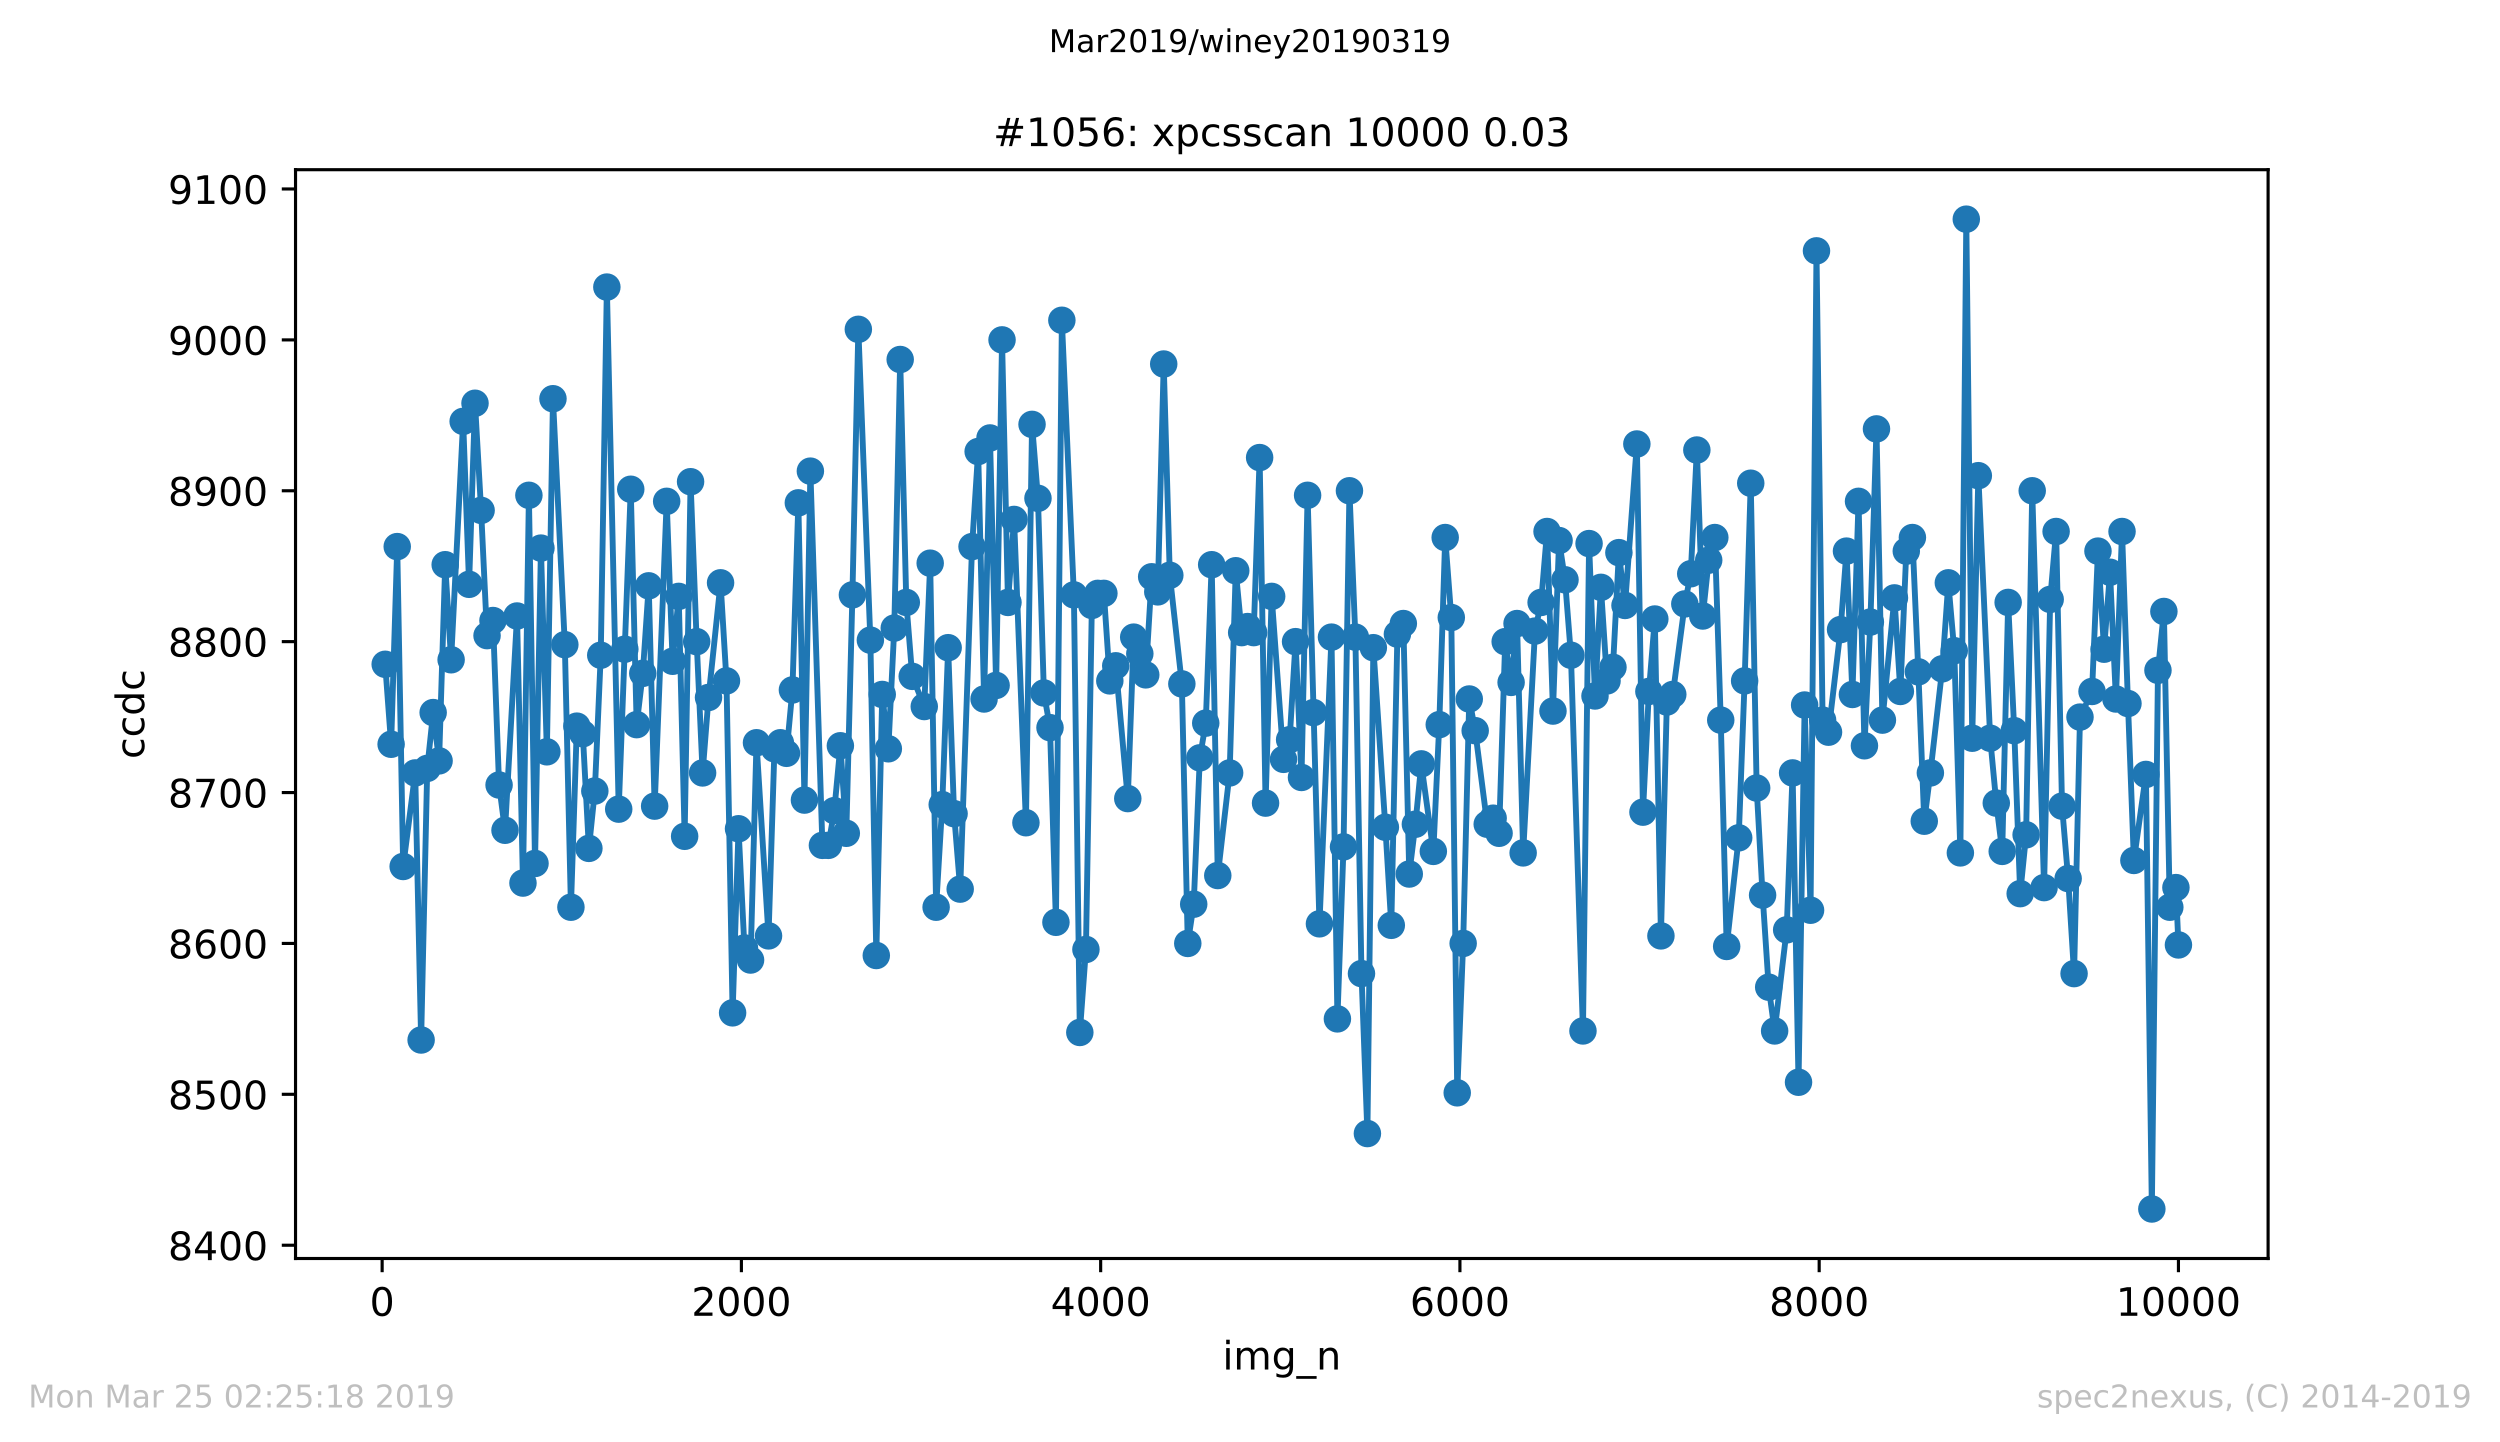 <?xml version="1.0" encoding="utf-8" standalone="no"?>
<!DOCTYPE svg PUBLIC "-//W3C//DTD SVG 1.1//EN"
  "http://www.w3.org/Graphics/SVG/1.1/DTD/svg11.dtd">
<!-- Created with matplotlib (https://matplotlib.org/) -->
<svg height="367.2pt" version="1.1" viewBox="0 0 636.48 367.2" width="636.48pt" xmlns="http://www.w3.org/2000/svg" xmlns:xlink="http://www.w3.org/1999/xlink">
 <defs>
  <style type="text/css">
*{stroke-linecap:butt;stroke-linejoin:round;white-space:pre;}
  </style>
 </defs>
 <g id="figure_1">
  <g id="patch_1">
   <path d="M 0 367.2 
L 636.48 367.2 
L 636.48 0 
L 0 0 
z
" style="fill:#ffffff;"/>
  </g>
  <g id="axes_1">
   <g id="patch_2">
    <path d="M 75.24 320.4 
L 577.44 320.4 
L 577.44 43.2 
L 75.24 43.2 
z
" style="fill:#ffffff;"/>
   </g>
   <g id="matplotlib.axis_1">
    <g id="xtick_1">
     <g id="line2d_1">
      <defs>
       <path d="M 0 0 
L 0 3.5 
" id="mbc60f9e1a3" style="stroke:#000000;stroke-width:0.8;"/>
      </defs>
      <g>
       <use style="stroke:#000000;stroke-width:0.8;" x="97.29" xlink:href="#mbc60f9e1a3" y="320.4"/>
      </g>
     </g>
     <g id="text_1">
      <!-- 0 -->
      <defs>
       <path d="M 31.781 66.406 
Q 24.172 66.406 20.328 58.906 
Q 16.5 51.422 16.5 36.375 
Q 16.5 21.391 20.328 13.891 
Q 24.172 6.391 31.781 6.391 
Q 39.453 6.391 43.281 13.891 
Q 47.125 21.391 47.125 36.375 
Q 47.125 51.422 43.281 58.906 
Q 39.453 66.406 31.781 66.406 
z
M 31.781 74.219 
Q 44.047 74.219 50.516 64.516 
Q 56.984 54.828 56.984 36.375 
Q 56.984 17.969 50.516 8.266 
Q 44.047 -1.422 31.781 -1.422 
Q 19.531 -1.422 13.062 8.266 
Q 6.594 17.969 6.594 36.375 
Q 6.594 54.828 13.062 64.516 
Q 19.531 74.219 31.781 74.219 
z
" id="DejaVuSans-48"/>
      </defs>
      <g transform="translate(94.109 334.998)scale(0.1 -0.1)">
       <use xlink:href="#DejaVuSans-48"/>
      </g>
     </g>
    </g>
    <g id="xtick_2">
     <g id="line2d_2">
      <g>
       <use style="stroke:#000000;stroke-width:0.8;" x="188.754" xlink:href="#mbc60f9e1a3" y="320.4"/>
      </g>
     </g>
     <g id="text_2">
      <!-- 2000 -->
      <defs>
       <path d="M 19.188 8.297 
L 53.609 8.297 
L 53.609 0 
L 7.328 0 
L 7.328 8.297 
Q 12.938 14.109 22.625 23.891 
Q 32.328 33.688 34.812 36.531 
Q 39.547 41.844 41.422 45.531 
Q 43.312 49.219 43.312 52.781 
Q 43.312 58.594 39.234 62.25 
Q 35.156 65.922 28.609 65.922 
Q 23.969 65.922 18.812 64.312 
Q 13.672 62.703 7.812 59.422 
L 7.812 69.391 
Q 13.766 71.781 18.938 73 
Q 24.125 74.219 28.422 74.219 
Q 39.75 74.219 46.484 68.547 
Q 53.219 62.891 53.219 53.422 
Q 53.219 48.922 51.531 44.891 
Q 49.859 40.875 45.406 35.406 
Q 44.188 33.984 37.641 27.219 
Q 31.109 20.453 19.188 8.297 
z
" id="DejaVuSans-50"/>
      </defs>
      <g transform="translate(176.029 334.998)scale(0.1 -0.1)">
       <use xlink:href="#DejaVuSans-50"/>
       <use x="63.623" xlink:href="#DejaVuSans-48"/>
       <use x="127.246" xlink:href="#DejaVuSans-48"/>
       <use x="190.869" xlink:href="#DejaVuSans-48"/>
      </g>
     </g>
    </g>
    <g id="xtick_3">
     <g id="line2d_3">
      <g>
       <use style="stroke:#000000;stroke-width:0.8;" x="280.219" xlink:href="#mbc60f9e1a3" y="320.4"/>
      </g>
     </g>
     <g id="text_3">
      <!-- 4000 -->
      <defs>
       <path d="M 37.797 64.312 
L 12.891 25.391 
L 37.797 25.391 
z
M 35.203 72.906 
L 47.609 72.906 
L 47.609 25.391 
L 58.016 25.391 
L 58.016 17.188 
L 47.609 17.188 
L 47.609 0 
L 37.797 0 
L 37.797 17.188 
L 4.891 17.188 
L 4.891 26.703 
z
" id="DejaVuSans-52"/>
      </defs>
      <g transform="translate(267.494 334.998)scale(0.1 -0.1)">
       <use xlink:href="#DejaVuSans-52"/>
       <use x="63.623" xlink:href="#DejaVuSans-48"/>
       <use x="127.246" xlink:href="#DejaVuSans-48"/>
       <use x="190.869" xlink:href="#DejaVuSans-48"/>
      </g>
     </g>
    </g>
    <g id="xtick_4">
     <g id="line2d_4">
      <g>
       <use style="stroke:#000000;stroke-width:0.8;" x="371.684" xlink:href="#mbc60f9e1a3" y="320.4"/>
      </g>
     </g>
     <g id="text_4">
      <!-- 6000 -->
      <defs>
       <path d="M 33.016 40.375 
Q 26.375 40.375 22.484 35.828 
Q 18.609 31.297 18.609 23.391 
Q 18.609 15.531 22.484 10.953 
Q 26.375 6.391 33.016 6.391 
Q 39.656 6.391 43.531 10.953 
Q 47.406 15.531 47.406 23.391 
Q 47.406 31.297 43.531 35.828 
Q 39.656 40.375 33.016 40.375 
z
M 52.594 71.297 
L 52.594 62.312 
Q 48.875 64.062 45.094 64.984 
Q 41.312 65.922 37.594 65.922 
Q 27.828 65.922 22.672 59.328 
Q 17.531 52.734 16.797 39.406 
Q 19.672 43.656 24.016 45.922 
Q 28.375 48.188 33.594 48.188 
Q 44.578 48.188 50.953 41.516 
Q 57.328 34.859 57.328 23.391 
Q 57.328 12.156 50.688 5.359 
Q 44.047 -1.422 33.016 -1.422 
Q 20.359 -1.422 13.672 8.266 
Q 6.984 17.969 6.984 36.375 
Q 6.984 53.656 15.188 63.938 
Q 23.391 74.219 37.203 74.219 
Q 40.922 74.219 44.703 73.484 
Q 48.484 72.75 52.594 71.297 
z
" id="DejaVuSans-54"/>
      </defs>
      <g transform="translate(358.959 334.998)scale(0.1 -0.1)">
       <use xlink:href="#DejaVuSans-54"/>
       <use x="63.623" xlink:href="#DejaVuSans-48"/>
       <use x="127.246" xlink:href="#DejaVuSans-48"/>
       <use x="190.869" xlink:href="#DejaVuSans-48"/>
      </g>
     </g>
    </g>
    <g id="xtick_5">
     <g id="line2d_5">
      <g>
       <use style="stroke:#000000;stroke-width:0.8;" x="463.148" xlink:href="#mbc60f9e1a3" y="320.4"/>
      </g>
     </g>
     <g id="text_5">
      <!-- 8000 -->
      <defs>
       <path d="M 31.781 34.625 
Q 24.75 34.625 20.719 30.859 
Q 16.703 27.094 16.703 20.516 
Q 16.703 13.922 20.719 10.156 
Q 24.75 6.391 31.781 6.391 
Q 38.812 6.391 42.859 10.172 
Q 46.922 13.969 46.922 20.516 
Q 46.922 27.094 42.891 30.859 
Q 38.875 34.625 31.781 34.625 
z
M 21.922 38.812 
Q 15.578 40.375 12.031 44.719 
Q 8.5 49.078 8.5 55.328 
Q 8.5 64.062 14.719 69.141 
Q 20.953 74.219 31.781 74.219 
Q 42.672 74.219 48.875 69.141 
Q 55.078 64.062 55.078 55.328 
Q 55.078 49.078 51.531 44.719 
Q 48 40.375 41.703 38.812 
Q 48.828 37.156 52.797 32.312 
Q 56.781 27.484 56.781 20.516 
Q 56.781 9.906 50.312 4.234 
Q 43.844 -1.422 31.781 -1.422 
Q 19.734 -1.422 13.25 4.234 
Q 6.781 9.906 6.781 20.516 
Q 6.781 27.484 10.781 32.312 
Q 14.797 37.156 21.922 38.812 
z
M 18.312 54.391 
Q 18.312 48.734 21.844 45.562 
Q 25.391 42.391 31.781 42.391 
Q 38.141 42.391 41.719 45.562 
Q 45.312 48.734 45.312 54.391 
Q 45.312 60.062 41.719 63.234 
Q 38.141 66.406 31.781 66.406 
Q 25.391 66.406 21.844 63.234 
Q 18.312 60.062 18.312 54.391 
z
" id="DejaVuSans-56"/>
      </defs>
      <g transform="translate(450.423 334.998)scale(0.1 -0.1)">
       <use xlink:href="#DejaVuSans-56"/>
       <use x="63.623" xlink:href="#DejaVuSans-48"/>
       <use x="127.246" xlink:href="#DejaVuSans-48"/>
       <use x="190.869" xlink:href="#DejaVuSans-48"/>
      </g>
     </g>
    </g>
    <g id="xtick_6">
     <g id="line2d_6">
      <g>
       <use style="stroke:#000000;stroke-width:0.8;" x="554.613" xlink:href="#mbc60f9e1a3" y="320.4"/>
      </g>
     </g>
     <g id="text_6">
      <!-- 10000 -->
      <defs>
       <path d="M 12.406 8.297 
L 28.516 8.297 
L 28.516 63.922 
L 10.984 60.406 
L 10.984 69.391 
L 28.422 72.906 
L 38.281 72.906 
L 38.281 8.297 
L 54.391 8.297 
L 54.391 0 
L 12.406 0 
z
" id="DejaVuSans-49"/>
      </defs>
      <g transform="translate(538.706 334.998)scale(0.1 -0.1)">
       <use xlink:href="#DejaVuSans-49"/>
       <use x="63.623" xlink:href="#DejaVuSans-48"/>
       <use x="127.246" xlink:href="#DejaVuSans-48"/>
       <use x="190.869" xlink:href="#DejaVuSans-48"/>
       <use x="254.492" xlink:href="#DejaVuSans-48"/>
      </g>
     </g>
    </g>
    <g id="text_7">
     <!-- img_n -->
     <defs>
      <path d="M 9.422 54.688 
L 18.406 54.688 
L 18.406 0 
L 9.422 0 
z
M 9.422 75.984 
L 18.406 75.984 
L 18.406 64.594 
L 9.422 64.594 
z
" id="DejaVuSans-105"/>
      <path d="M 52 44.188 
Q 55.375 50.25 60.062 53.125 
Q 64.75 56 71.094 56 
Q 79.641 56 84.281 50.016 
Q 88.922 44.047 88.922 33.016 
L 88.922 0 
L 79.891 0 
L 79.891 32.719 
Q 79.891 40.578 77.094 44.375 
Q 74.312 48.188 68.609 48.188 
Q 61.625 48.188 57.562 43.547 
Q 53.516 38.922 53.516 30.906 
L 53.516 0 
L 44.484 0 
L 44.484 32.719 
Q 44.484 40.625 41.703 44.406 
Q 38.922 48.188 33.109 48.188 
Q 26.219 48.188 22.156 43.531 
Q 18.109 38.875 18.109 30.906 
L 18.109 0 
L 9.078 0 
L 9.078 54.688 
L 18.109 54.688 
L 18.109 46.188 
Q 21.188 51.219 25.484 53.609 
Q 29.781 56 35.688 56 
Q 41.656 56 45.828 52.969 
Q 50 49.953 52 44.188 
z
" id="DejaVuSans-109"/>
      <path d="M 45.406 27.984 
Q 45.406 37.75 41.375 43.109 
Q 37.359 48.484 30.078 48.484 
Q 22.859 48.484 18.828 43.109 
Q 14.797 37.75 14.797 27.984 
Q 14.797 18.266 18.828 12.891 
Q 22.859 7.516 30.078 7.516 
Q 37.359 7.516 41.375 12.891 
Q 45.406 18.266 45.406 27.984 
z
M 54.391 6.781 
Q 54.391 -7.172 48.188 -13.984 
Q 42 -20.797 29.203 -20.797 
Q 24.469 -20.797 20.266 -20.094 
Q 16.062 -19.391 12.109 -17.922 
L 12.109 -9.188 
Q 16.062 -11.328 19.922 -12.344 
Q 23.781 -13.375 27.781 -13.375 
Q 36.625 -13.375 41.016 -8.766 
Q 45.406 -4.156 45.406 5.172 
L 45.406 9.625 
Q 42.625 4.781 38.281 2.391 
Q 33.938 0 27.875 0 
Q 17.828 0 11.672 7.656 
Q 5.516 15.328 5.516 27.984 
Q 5.516 40.672 11.672 48.328 
Q 17.828 56 27.875 56 
Q 33.938 56 38.281 53.609 
Q 42.625 51.219 45.406 46.391 
L 45.406 54.688 
L 54.391 54.688 
z
" id="DejaVuSans-103"/>
      <path d="M 50.984 -16.609 
L 50.984 -23.578 
L -0.984 -23.578 
L -0.984 -16.609 
z
" id="DejaVuSans-95"/>
      <path d="M 54.891 33.016 
L 54.891 0 
L 45.906 0 
L 45.906 32.719 
Q 45.906 40.484 42.875 44.328 
Q 39.844 48.188 33.797 48.188 
Q 26.516 48.188 22.312 43.547 
Q 18.109 38.922 18.109 30.906 
L 18.109 0 
L 9.078 0 
L 9.078 54.688 
L 18.109 54.688 
L 18.109 46.188 
Q 21.344 51.125 25.703 53.562 
Q 30.078 56 35.797 56 
Q 45.219 56 50.047 50.172 
Q 54.891 44.344 54.891 33.016 
z
" id="DejaVuSans-110"/>
     </defs>
     <g transform="translate(311.238 348.677)scale(0.1 -0.1)">
      <use xlink:href="#DejaVuSans-105"/>
      <use x="27.783" xlink:href="#DejaVuSans-109"/>
      <use x="125.195" xlink:href="#DejaVuSans-103"/>
      <use x="188.672" xlink:href="#DejaVuSans-95"/>
      <use x="238.672" xlink:href="#DejaVuSans-110"/>
     </g>
    </g>
   </g>
   <g id="matplotlib.axis_2">
    <g id="ytick_1">
     <g id="line2d_7">
      <defs>
       <path d="M 0 0 
L -3.5 0 
" id="m140d6d6944" style="stroke:#000000;stroke-width:0.8;"/>
      </defs>
      <g>
       <use style="stroke:#000000;stroke-width:0.8;" x="75.24" xlink:href="#m140d6d6944" y="317.02"/>
      </g>
     </g>
     <g id="text_8">
      <!-- 8400 -->
      <g transform="translate(42.79 320.819)scale(0.1 -0.1)">
       <use xlink:href="#DejaVuSans-56"/>
       <use x="63.623" xlink:href="#DejaVuSans-52"/>
       <use x="127.246" xlink:href="#DejaVuSans-48"/>
       <use x="190.869" xlink:href="#DejaVuSans-48"/>
      </g>
     </g>
    </g>
    <g id="ytick_2">
     <g id="line2d_8">
      <g>
       <use style="stroke:#000000;stroke-width:0.8;" x="75.24" xlink:href="#m140d6d6944" y="278.605"/>
      </g>
     </g>
     <g id="text_9">
      <!-- 8500 -->
      <defs>
       <path d="M 10.797 72.906 
L 49.516 72.906 
L 49.516 64.594 
L 19.828 64.594 
L 19.828 46.734 
Q 21.969 47.469 24.109 47.828 
Q 26.266 48.188 28.422 48.188 
Q 40.625 48.188 47.75 41.5 
Q 54.891 34.812 54.891 23.391 
Q 54.891 11.625 47.562 5.094 
Q 40.234 -1.422 26.906 -1.422 
Q 22.312 -1.422 17.547 -0.641 
Q 12.797 0.141 7.719 1.703 
L 7.719 11.625 
Q 12.109 9.234 16.797 8.062 
Q 21.484 6.891 26.703 6.891 
Q 35.156 6.891 40.078 11.328 
Q 45.016 15.766 45.016 23.391 
Q 45.016 31 40.078 35.438 
Q 35.156 39.891 26.703 39.891 
Q 22.75 39.891 18.812 39.016 
Q 14.891 38.141 10.797 36.281 
z
" id="DejaVuSans-53"/>
      </defs>
      <g transform="translate(42.79 282.404)scale(0.1 -0.1)">
       <use xlink:href="#DejaVuSans-56"/>
       <use x="63.623" xlink:href="#DejaVuSans-53"/>
       <use x="127.246" xlink:href="#DejaVuSans-48"/>
       <use x="190.869" xlink:href="#DejaVuSans-48"/>
      </g>
     </g>
    </g>
    <g id="ytick_3">
     <g id="line2d_9">
      <g>
       <use style="stroke:#000000;stroke-width:0.8;" x="75.24" xlink:href="#m140d6d6944" y="240.19"/>
      </g>
     </g>
     <g id="text_10">
      <!-- 8600 -->
      <g transform="translate(42.79 243.989)scale(0.1 -0.1)">
       <use xlink:href="#DejaVuSans-56"/>
       <use x="63.623" xlink:href="#DejaVuSans-54"/>
       <use x="127.246" xlink:href="#DejaVuSans-48"/>
       <use x="190.869" xlink:href="#DejaVuSans-48"/>
      </g>
     </g>
    </g>
    <g id="ytick_4">
     <g id="line2d_10">
      <g>
       <use style="stroke:#000000;stroke-width:0.8;" x="75.24" xlink:href="#m140d6d6944" y="201.776"/>
      </g>
     </g>
     <g id="text_11">
      <!-- 8700 -->
      <defs>
       <path d="M 8.203 72.906 
L 55.078 72.906 
L 55.078 68.703 
L 28.609 0 
L 18.312 0 
L 43.219 64.594 
L 8.203 64.594 
z
" id="DejaVuSans-55"/>
      </defs>
      <g transform="translate(42.79 205.575)scale(0.1 -0.1)">
       <use xlink:href="#DejaVuSans-56"/>
       <use x="63.623" xlink:href="#DejaVuSans-55"/>
       <use x="127.246" xlink:href="#DejaVuSans-48"/>
       <use x="190.869" xlink:href="#DejaVuSans-48"/>
      </g>
     </g>
    </g>
    <g id="ytick_5">
     <g id="line2d_11">
      <g>
       <use style="stroke:#000000;stroke-width:0.8;" x="75.24" xlink:href="#m140d6d6944" y="163.361"/>
      </g>
     </g>
     <g id="text_12">
      <!-- 8800 -->
      <g transform="translate(42.79 167.16)scale(0.1 -0.1)">
       <use xlink:href="#DejaVuSans-56"/>
       <use x="63.623" xlink:href="#DejaVuSans-56"/>
       <use x="127.246" xlink:href="#DejaVuSans-48"/>
       <use x="190.869" xlink:href="#DejaVuSans-48"/>
      </g>
     </g>
    </g>
    <g id="ytick_6">
     <g id="line2d_12">
      <g>
       <use style="stroke:#000000;stroke-width:0.8;" x="75.24" xlink:href="#m140d6d6944" y="124.946"/>
      </g>
     </g>
     <g id="text_13">
      <!-- 8900 -->
      <defs>
       <path d="M 10.984 1.516 
L 10.984 10.5 
Q 14.703 8.734 18.5 7.812 
Q 22.312 6.891 25.984 6.891 
Q 35.75 6.891 40.891 13.453 
Q 46.047 20.016 46.781 33.406 
Q 43.953 29.203 39.594 26.953 
Q 35.25 24.703 29.984 24.703 
Q 19.047 24.703 12.672 31.312 
Q 6.297 37.938 6.297 49.422 
Q 6.297 60.641 12.938 67.422 
Q 19.578 74.219 30.609 74.219 
Q 43.266 74.219 49.922 64.516 
Q 56.594 54.828 56.594 36.375 
Q 56.594 19.141 48.406 8.859 
Q 40.234 -1.422 26.422 -1.422 
Q 22.703 -1.422 18.891 -0.688 
Q 15.094 0.047 10.984 1.516 
z
M 30.609 32.422 
Q 37.25 32.422 41.125 36.953 
Q 45.016 41.5 45.016 49.422 
Q 45.016 57.281 41.125 61.844 
Q 37.25 66.406 30.609 66.406 
Q 23.969 66.406 20.094 61.844 
Q 16.219 57.281 16.219 49.422 
Q 16.219 41.5 20.094 36.953 
Q 23.969 32.422 30.609 32.422 
z
" id="DejaVuSans-57"/>
      </defs>
      <g transform="translate(42.79 128.746)scale(0.1 -0.1)">
       <use xlink:href="#DejaVuSans-56"/>
       <use x="63.623" xlink:href="#DejaVuSans-57"/>
       <use x="127.246" xlink:href="#DejaVuSans-48"/>
       <use x="190.869" xlink:href="#DejaVuSans-48"/>
      </g>
     </g>
    </g>
    <g id="ytick_7">
     <g id="line2d_13">
      <g>
       <use style="stroke:#000000;stroke-width:0.8;" x="75.24" xlink:href="#m140d6d6944" y="86.532"/>
      </g>
     </g>
     <g id="text_14">
      <!-- 9000 -->
      <g transform="translate(42.79 90.331)scale(0.1 -0.1)">
       <use xlink:href="#DejaVuSans-57"/>
       <use x="63.623" xlink:href="#DejaVuSans-48"/>
       <use x="127.246" xlink:href="#DejaVuSans-48"/>
       <use x="190.869" xlink:href="#DejaVuSans-48"/>
      </g>
     </g>
    </g>
    <g id="ytick_8">
     <g id="line2d_14">
      <g>
       <use style="stroke:#000000;stroke-width:0.8;" x="75.24" xlink:href="#m140d6d6944" y="48.117"/>
      </g>
     </g>
     <g id="text_15">
      <!-- 9100 -->
      <g transform="translate(42.79 51.916)scale(0.1 -0.1)">
       <use xlink:href="#DejaVuSans-57"/>
       <use x="63.623" xlink:href="#DejaVuSans-49"/>
       <use x="127.246" xlink:href="#DejaVuSans-48"/>
       <use x="190.869" xlink:href="#DejaVuSans-48"/>
      </g>
     </g>
    </g>
    <g id="text_16">
     <!-- ccdc -->
     <defs>
      <path d="M 48.781 52.594 
L 48.781 44.188 
Q 44.969 46.297 41.141 47.344 
Q 37.312 48.391 33.406 48.391 
Q 24.656 48.391 19.812 42.844 
Q 14.984 37.312 14.984 27.297 
Q 14.984 17.281 19.812 11.734 
Q 24.656 6.203 33.406 6.203 
Q 37.312 6.203 41.141 7.25 
Q 44.969 8.297 48.781 10.406 
L 48.781 2.094 
Q 45.016 0.344 40.984 -0.531 
Q 36.969 -1.422 32.422 -1.422 
Q 20.062 -1.422 12.781 6.344 
Q 5.516 14.109 5.516 27.297 
Q 5.516 40.672 12.859 48.328 
Q 20.219 56 33.016 56 
Q 37.156 56 41.109 55.141 
Q 45.062 54.297 48.781 52.594 
z
" id="DejaVuSans-99"/>
      <path d="M 45.406 46.391 
L 45.406 75.984 
L 54.391 75.984 
L 54.391 0 
L 45.406 0 
L 45.406 8.203 
Q 42.578 3.328 38.25 0.953 
Q 33.938 -1.422 27.875 -1.422 
Q 17.969 -1.422 11.734 6.484 
Q 5.516 14.406 5.516 27.297 
Q 5.516 40.188 11.734 48.094 
Q 17.969 56 27.875 56 
Q 33.938 56 38.25 53.625 
Q 42.578 51.266 45.406 46.391 
z
M 14.797 27.297 
Q 14.797 17.391 18.875 11.75 
Q 22.953 6.109 30.078 6.109 
Q 37.203 6.109 41.297 11.75 
Q 45.406 17.391 45.406 27.297 
Q 45.406 37.203 41.297 42.844 
Q 37.203 48.484 30.078 48.484 
Q 22.953 48.484 18.875 42.844 
Q 14.797 37.203 14.797 27.297 
z
" id="DejaVuSans-100"/>
     </defs>
     <g transform="translate(36.71 193.222)rotate(-90)scale(0.1 -0.1)">
      <use xlink:href="#DejaVuSans-99"/>
      <use x="54.98" xlink:href="#DejaVuSans-99"/>
      <use x="109.961" xlink:href="#DejaVuSans-100"/>
      <use x="173.438" xlink:href="#DejaVuSans-99"/>
     </g>
    </g>
   </g>
   <g id="line2d_15">
    <path clip-path="url(#p7d695c099c)" d="M 98.067 169.123 
L 99.576 189.483 
L 101.131 139.16 
L 102.641 220.599 
L 105.705 196.782 
L 107.214 264.776 
L 108.769 195.629 
L 110.278 181.416 
L 111.787 193.709 
L 113.342 143.77 
L 114.851 167.971 
L 117.915 107.276 
L 119.424 148.763 
L 120.933 102.666 
L 122.488 129.94 
L 123.997 161.824 
L 125.507 157.983 
L 127.062 199.855 
L 128.571 211.379 
L 131.635 156.83 
L 133.144 224.824 
L 134.653 126.099 
L 136.208 219.83 
L 137.717 139.544 
L 139.226 191.404 
L 140.781 101.513 
L 143.8 164.129 
L 145.354 230.971 
L 146.864 184.873 
L 148.373 186.794 
L 149.928 215.989 
L 151.437 201.391 
L 152.946 166.818 
L 154.501 73.087 
L 157.519 206.001 
L 160.583 124.562 
L 162.092 184.489 
L 163.647 171.428 
L 165.157 149.148 
L 166.666 205.233 
L 169.73 127.635 
L 171.239 168.355 
L 172.794 151.837 
L 174.303 212.916 
L 175.812 122.641 
L 177.367 163.361 
L 178.876 196.782 
L 180.385 177.574 
L 183.449 148.379 
L 184.959 173.349 
L 186.514 257.861 
L 188.023 210.995 
L 189.532 241.343 
L 191.087 244.416 
L 192.596 189.099 
L 195.66 238.27 
L 197.169 190.635 
L 198.678 189.099 
L 200.233 191.788 
L 201.742 175.654 
L 203.252 128.02 
L 204.806 203.696 
L 206.316 119.952 
L 209.38 215.221 
L 210.889 215.221 
L 212.398 206.385 
L 213.953 189.867 
L 215.462 212.148 
L 217.017 151.452 
L 218.526 83.843 
L 221.59 162.977 
L 223.099 243.263 
L 224.609 176.806 
L 226.163 190.635 
L 227.673 159.904 
L 229.182 91.526 
L 230.737 153.373 
L 232.246 172.196 
L 235.31 179.879 
L 236.819 143.385 
L 238.328 230.971 
L 239.883 204.849 
L 241.392 164.898 
L 242.901 207.154 
L 244.456 226.361 
L 247.475 139.16 
L 249.03 114.959 
L 250.539 177.959 
L 252.048 111.501 
L 253.603 174.501 
L 255.112 86.532 
L 256.621 153.373 
L 258.176 132.245 
L 261.194 209.459 
L 262.749 108.044 
L 264.258 126.867 
L 265.768 176.422 
L 267.322 185.257 
L 268.832 234.812 
L 270.341 81.538 
L 273.405 151.452 
L 274.914 262.855 
L 276.469 241.727 
L 277.978 154.141 
L 279.487 151.068 
L 281.042 151.068 
L 282.551 173.349 
L 284.06 169.507 
L 287.125 203.312 
L 288.634 162.209 
L 290.189 166.434 
L 291.698 171.812 
L 293.207 146.843 
L 294.762 150.684 
L 296.271 92.678 
L 297.826 146.459 
L 300.89 174.117 
L 302.399 240.19 
L 303.908 230.202 
L 305.463 192.94 
L 306.972 184.105 
L 308.482 143.77 
L 310.036 222.904 
L 313.055 196.782 
L 314.61 145.306 
L 316.119 161.056 
L 317.628 159.52 
L 319.183 161.056 
L 320.692 116.495 
L 322.201 204.465 
L 323.756 151.837 
L 326.774 193.324 
L 328.329 188.33 
L 329.839 163.361 
L 331.348 197.934 
L 332.903 126.099 
L 335.921 235.196 
L 338.985 162.209 
L 340.494 259.398 
L 342.049 215.605 
L 343.558 124.946 
L 345.067 162.209 
L 346.622 247.873 
L 348.131 288.593 
L 349.641 164.898 
L 352.705 210.611 
L 354.214 235.58 
L 355.769 161.44 
L 357.278 158.751 
L 358.787 222.52 
L 360.342 209.843 
L 361.851 194.477 
L 364.915 216.757 
L 366.424 184.489 
L 367.934 136.855 
L 369.488 157.215 
L 370.998 278.221 
L 372.507 240.19 
L 374.062 177.959 
L 375.571 186.026 
L 378.635 209.843 
L 380.144 208.306 
L 381.653 212.148 
L 383.208 163.361 
L 384.717 173.733 
L 386.226 158.751 
L 387.781 217.141 
L 390.8 160.672 
L 392.355 153.373 
L 393.864 135.318 
L 395.373 181.032 
L 396.928 137.623 
L 398.437 147.611 
L 399.946 166.818 
L 403.01 262.471 
L 404.565 138.391 
L 406.074 177.19 
L 407.583 149.532 
L 409.138 173.349 
L 410.647 169.891 
L 412.157 140.696 
L 413.712 154.141 
L 416.73 113.038 
L 418.285 206.77 
L 419.794 176.038 
L 421.303 157.599 
L 422.858 238.27 
L 424.367 178.727 
L 425.876 176.806 
L 428.94 153.757 
L 430.45 146.074 
L 432.004 114.574 
L 433.514 156.83 
L 435.023 142.617 
L 436.578 136.855 
L 438.087 183.337 
L 439.596 240.959 
L 442.66 213.3 
L 444.169 173.349 
L 445.724 123.026 
L 447.233 200.623 
L 448.742 227.898 
L 450.297 251.33 
L 451.807 262.471 
L 454.871 236.733 
L 456.38 196.782 
L 457.889 275.532 
L 459.444 179.495 
L 460.953 231.739 
L 462.462 63.867 
L 464.017 183.337 
L 465.526 186.41 
L 468.59 160.288 
L 470.099 140.312 
L 471.609 176.806 
L 473.164 127.635 
L 474.673 189.867 
L 476.182 158.367 
L 477.737 109.196 
L 479.246 183.337 
L 482.31 152.221 
L 483.819 176.038 
L 485.328 140.312 
L 486.883 136.855 
L 488.392 171.044 
L 489.902 209.074 
L 491.456 196.782 
L 494.475 170.276 
L 496.03 148.379 
L 497.539 165.666 
L 499.094 217.141 
L 500.603 55.8 
L 502.112 187.946 
L 503.667 121.105 
L 506.685 187.946 
L 508.24 204.465 
L 509.749 216.757 
L 511.259 153.373 
L 512.813 186.026 
L 514.323 227.513 
L 515.832 212.532 
L 517.387 124.946 
L 520.405 225.977 
L 521.96 152.605 
L 523.469 135.318 
L 524.978 205.233 
L 526.533 223.672 
L 528.042 247.873 
L 529.551 182.568 
L 532.615 176.038 
L 534.125 140.312 
L 535.68 165.282 
L 537.189 145.69 
L 538.698 177.959 
L 540.253 135.318 
L 541.762 179.111 
L 543.271 219.062 
L 546.335 197.166 
L 547.844 307.8 
L 549.399 170.66 
L 550.908 155.678 
L 552.418 230.971 
L 553.972 225.977 
L 554.613 240.574 
L 554.613 240.574 
" style="fill:none;stroke:#1f77b4;stroke-linecap:square;stroke-width:1.5;"/>
    <defs>
     <path d="M 0 3 
C 0.796 3 1.559 2.684 2.121 2.121 
C 2.684 1.559 3 0.796 3 0 
C 3 -0.796 2.684 -1.559 2.121 -2.121 
C 1.559 -2.684 0.796 -3 0 -3 
C -0.796 -3 -1.559 -2.684 -2.121 -2.121 
C -2.684 -1.559 -3 -0.796 -3 0 
C -3 0.796 -2.684 1.559 -2.121 2.121 
C -1.559 2.684 -0.796 3 0 3 
z
" id="m104b102d20" style="stroke:#1f77b4;"/>
    </defs>
    <g clip-path="url(#p7d695c099c)">
     <use style="fill:#1f77b4;stroke:#1f77b4;" x="98.067" xlink:href="#m104b102d20" y="169.123"/>
     <use style="fill:#1f77b4;stroke:#1f77b4;" x="99.576" xlink:href="#m104b102d20" y="189.483"/>
     <use style="fill:#1f77b4;stroke:#1f77b4;" x="101.131" xlink:href="#m104b102d20" y="139.16"/>
     <use style="fill:#1f77b4;stroke:#1f77b4;" x="102.641" xlink:href="#m104b102d20" y="220.599"/>
     <use style="fill:#1f77b4;stroke:#1f77b4;" x="105.705" xlink:href="#m104b102d20" y="196.782"/>
     <use style="fill:#1f77b4;stroke:#1f77b4;" x="107.214" xlink:href="#m104b102d20" y="264.776"/>
     <use style="fill:#1f77b4;stroke:#1f77b4;" x="108.769" xlink:href="#m104b102d20" y="195.629"/>
     <use style="fill:#1f77b4;stroke:#1f77b4;" x="110.278" xlink:href="#m104b102d20" y="181.416"/>
     <use style="fill:#1f77b4;stroke:#1f77b4;" x="111.787" xlink:href="#m104b102d20" y="193.709"/>
     <use style="fill:#1f77b4;stroke:#1f77b4;" x="113.342" xlink:href="#m104b102d20" y="143.77"/>
     <use style="fill:#1f77b4;stroke:#1f77b4;" x="114.851" xlink:href="#m104b102d20" y="167.971"/>
     <use style="fill:#1f77b4;stroke:#1f77b4;" x="117.915" xlink:href="#m104b102d20" y="107.276"/>
     <use style="fill:#1f77b4;stroke:#1f77b4;" x="119.424" xlink:href="#m104b102d20" y="148.763"/>
     <use style="fill:#1f77b4;stroke:#1f77b4;" x="120.933" xlink:href="#m104b102d20" y="102.666"/>
     <use style="fill:#1f77b4;stroke:#1f77b4;" x="122.488" xlink:href="#m104b102d20" y="129.94"/>
     <use style="fill:#1f77b4;stroke:#1f77b4;" x="123.997" xlink:href="#m104b102d20" y="161.824"/>
     <use style="fill:#1f77b4;stroke:#1f77b4;" x="125.507" xlink:href="#m104b102d20" y="157.983"/>
     <use style="fill:#1f77b4;stroke:#1f77b4;" x="127.062" xlink:href="#m104b102d20" y="199.855"/>
     <use style="fill:#1f77b4;stroke:#1f77b4;" x="128.571" xlink:href="#m104b102d20" y="211.379"/>
     <use style="fill:#1f77b4;stroke:#1f77b4;" x="131.635" xlink:href="#m104b102d20" y="156.83"/>
     <use style="fill:#1f77b4;stroke:#1f77b4;" x="133.144" xlink:href="#m104b102d20" y="224.824"/>
     <use style="fill:#1f77b4;stroke:#1f77b4;" x="134.653" xlink:href="#m104b102d20" y="126.099"/>
     <use style="fill:#1f77b4;stroke:#1f77b4;" x="136.208" xlink:href="#m104b102d20" y="219.83"/>
     <use style="fill:#1f77b4;stroke:#1f77b4;" x="137.717" xlink:href="#m104b102d20" y="139.544"/>
     <use style="fill:#1f77b4;stroke:#1f77b4;" x="139.226" xlink:href="#m104b102d20" y="191.404"/>
     <use style="fill:#1f77b4;stroke:#1f77b4;" x="140.781" xlink:href="#m104b102d20" y="101.513"/>
     <use style="fill:#1f77b4;stroke:#1f77b4;" x="143.8" xlink:href="#m104b102d20" y="164.129"/>
     <use style="fill:#1f77b4;stroke:#1f77b4;" x="145.354" xlink:href="#m104b102d20" y="230.971"/>
     <use style="fill:#1f77b4;stroke:#1f77b4;" x="146.864" xlink:href="#m104b102d20" y="184.873"/>
     <use style="fill:#1f77b4;stroke:#1f77b4;" x="148.373" xlink:href="#m104b102d20" y="186.794"/>
     <use style="fill:#1f77b4;stroke:#1f77b4;" x="149.928" xlink:href="#m104b102d20" y="215.989"/>
     <use style="fill:#1f77b4;stroke:#1f77b4;" x="151.437" xlink:href="#m104b102d20" y="201.391"/>
     <use style="fill:#1f77b4;stroke:#1f77b4;" x="152.946" xlink:href="#m104b102d20" y="166.818"/>
     <use style="fill:#1f77b4;stroke:#1f77b4;" x="154.501" xlink:href="#m104b102d20" y="73.087"/>
     <use style="fill:#1f77b4;stroke:#1f77b4;" x="157.519" xlink:href="#m104b102d20" y="206.001"/>
     <use style="fill:#1f77b4;stroke:#1f77b4;" x="159.074" xlink:href="#m104b102d20" y="165.282"/>
     <use style="fill:#1f77b4;stroke:#1f77b4;" x="160.583" xlink:href="#m104b102d20" y="124.562"/>
     <use style="fill:#1f77b4;stroke:#1f77b4;" x="162.092" xlink:href="#m104b102d20" y="184.489"/>
     <use style="fill:#1f77b4;stroke:#1f77b4;" x="163.647" xlink:href="#m104b102d20" y="171.428"/>
     <use style="fill:#1f77b4;stroke:#1f77b4;" x="165.157" xlink:href="#m104b102d20" y="149.148"/>
     <use style="fill:#1f77b4;stroke:#1f77b4;" x="166.666" xlink:href="#m104b102d20" y="205.233"/>
     <use style="fill:#1f77b4;stroke:#1f77b4;" x="169.73" xlink:href="#m104b102d20" y="127.635"/>
     <use style="fill:#1f77b4;stroke:#1f77b4;" x="171.239" xlink:href="#m104b102d20" y="168.355"/>
     <use style="fill:#1f77b4;stroke:#1f77b4;" x="172.794" xlink:href="#m104b102d20" y="151.837"/>
     <use style="fill:#1f77b4;stroke:#1f77b4;" x="174.303" xlink:href="#m104b102d20" y="212.916"/>
     <use style="fill:#1f77b4;stroke:#1f77b4;" x="175.812" xlink:href="#m104b102d20" y="122.641"/>
     <use style="fill:#1f77b4;stroke:#1f77b4;" x="177.367" xlink:href="#m104b102d20" y="163.361"/>
     <use style="fill:#1f77b4;stroke:#1f77b4;" x="178.876" xlink:href="#m104b102d20" y="196.782"/>
     <use style="fill:#1f77b4;stroke:#1f77b4;" x="180.385" xlink:href="#m104b102d20" y="177.574"/>
     <use style="fill:#1f77b4;stroke:#1f77b4;" x="183.449" xlink:href="#m104b102d20" y="148.379"/>
     <use style="fill:#1f77b4;stroke:#1f77b4;" x="184.959" xlink:href="#m104b102d20" y="173.349"/>
     <use style="fill:#1f77b4;stroke:#1f77b4;" x="186.514" xlink:href="#m104b102d20" y="257.861"/>
     <use style="fill:#1f77b4;stroke:#1f77b4;" x="188.023" xlink:href="#m104b102d20" y="210.995"/>
     <use style="fill:#1f77b4;stroke:#1f77b4;" x="189.532" xlink:href="#m104b102d20" y="241.343"/>
     <use style="fill:#1f77b4;stroke:#1f77b4;" x="191.087" xlink:href="#m104b102d20" y="244.416"/>
     <use style="fill:#1f77b4;stroke:#1f77b4;" x="192.596" xlink:href="#m104b102d20" y="189.099"/>
     <use style="fill:#1f77b4;stroke:#1f77b4;" x="195.66" xlink:href="#m104b102d20" y="238.27"/>
     <use style="fill:#1f77b4;stroke:#1f77b4;" x="197.169" xlink:href="#m104b102d20" y="190.635"/>
     <use style="fill:#1f77b4;stroke:#1f77b4;" x="198.678" xlink:href="#m104b102d20" y="189.099"/>
     <use style="fill:#1f77b4;stroke:#1f77b4;" x="200.233" xlink:href="#m104b102d20" y="191.788"/>
     <use style="fill:#1f77b4;stroke:#1f77b4;" x="201.742" xlink:href="#m104b102d20" y="175.654"/>
     <use style="fill:#1f77b4;stroke:#1f77b4;" x="203.252" xlink:href="#m104b102d20" y="128.02"/>
     <use style="fill:#1f77b4;stroke:#1f77b4;" x="204.806" xlink:href="#m104b102d20" y="203.696"/>
     <use style="fill:#1f77b4;stroke:#1f77b4;" x="206.316" xlink:href="#m104b102d20" y="119.952"/>
     <use style="fill:#1f77b4;stroke:#1f77b4;" x="209.38" xlink:href="#m104b102d20" y="215.221"/>
     <use style="fill:#1f77b4;stroke:#1f77b4;" x="210.889" xlink:href="#m104b102d20" y="215.221"/>
     <use style="fill:#1f77b4;stroke:#1f77b4;" x="212.398" xlink:href="#m104b102d20" y="206.385"/>
     <use style="fill:#1f77b4;stroke:#1f77b4;" x="213.953" xlink:href="#m104b102d20" y="189.867"/>
     <use style="fill:#1f77b4;stroke:#1f77b4;" x="215.462" xlink:href="#m104b102d20" y="212.148"/>
     <use style="fill:#1f77b4;stroke:#1f77b4;" x="217.017" xlink:href="#m104b102d20" y="151.452"/>
     <use style="fill:#1f77b4;stroke:#1f77b4;" x="218.526" xlink:href="#m104b102d20" y="83.843"/>
     <use style="fill:#1f77b4;stroke:#1f77b4;" x="221.59" xlink:href="#m104b102d20" y="162.977"/>
     <use style="fill:#1f77b4;stroke:#1f77b4;" x="223.099" xlink:href="#m104b102d20" y="243.263"/>
     <use style="fill:#1f77b4;stroke:#1f77b4;" x="224.609" xlink:href="#m104b102d20" y="176.806"/>
     <use style="fill:#1f77b4;stroke:#1f77b4;" x="226.163" xlink:href="#m104b102d20" y="190.635"/>
     <use style="fill:#1f77b4;stroke:#1f77b4;" x="227.673" xlink:href="#m104b102d20" y="159.904"/>
     <use style="fill:#1f77b4;stroke:#1f77b4;" x="229.182" xlink:href="#m104b102d20" y="91.526"/>
     <use style="fill:#1f77b4;stroke:#1f77b4;" x="230.737" xlink:href="#m104b102d20" y="153.373"/>
     <use style="fill:#1f77b4;stroke:#1f77b4;" x="232.246" xlink:href="#m104b102d20" y="172.196"/>
     <use style="fill:#1f77b4;stroke:#1f77b4;" x="235.31" xlink:href="#m104b102d20" y="179.879"/>
     <use style="fill:#1f77b4;stroke:#1f77b4;" x="236.819" xlink:href="#m104b102d20" y="143.385"/>
     <use style="fill:#1f77b4;stroke:#1f77b4;" x="238.328" xlink:href="#m104b102d20" y="230.971"/>
     <use style="fill:#1f77b4;stroke:#1f77b4;" x="239.883" xlink:href="#m104b102d20" y="204.849"/>
     <use style="fill:#1f77b4;stroke:#1f77b4;" x="241.392" xlink:href="#m104b102d20" y="164.898"/>
     <use style="fill:#1f77b4;stroke:#1f77b4;" x="242.901" xlink:href="#m104b102d20" y="207.154"/>
     <use style="fill:#1f77b4;stroke:#1f77b4;" x="244.456" xlink:href="#m104b102d20" y="226.361"/>
     <use style="fill:#1f77b4;stroke:#1f77b4;" x="247.475" xlink:href="#m104b102d20" y="139.16"/>
     <use style="fill:#1f77b4;stroke:#1f77b4;" x="249.03" xlink:href="#m104b102d20" y="114.959"/>
     <use style="fill:#1f77b4;stroke:#1f77b4;" x="250.539" xlink:href="#m104b102d20" y="177.959"/>
     <use style="fill:#1f77b4;stroke:#1f77b4;" x="252.048" xlink:href="#m104b102d20" y="111.501"/>
     <use style="fill:#1f77b4;stroke:#1f77b4;" x="253.603" xlink:href="#m104b102d20" y="174.501"/>
     <use style="fill:#1f77b4;stroke:#1f77b4;" x="255.112" xlink:href="#m104b102d20" y="86.532"/>
     <use style="fill:#1f77b4;stroke:#1f77b4;" x="256.621" xlink:href="#m104b102d20" y="153.373"/>
     <use style="fill:#1f77b4;stroke:#1f77b4;" x="258.176" xlink:href="#m104b102d20" y="132.245"/>
     <use style="fill:#1f77b4;stroke:#1f77b4;" x="261.194" xlink:href="#m104b102d20" y="209.459"/>
     <use style="fill:#1f77b4;stroke:#1f77b4;" x="262.749" xlink:href="#m104b102d20" y="108.044"/>
     <use style="fill:#1f77b4;stroke:#1f77b4;" x="264.258" xlink:href="#m104b102d20" y="126.867"/>
     <use style="fill:#1f77b4;stroke:#1f77b4;" x="265.768" xlink:href="#m104b102d20" y="176.422"/>
     <use style="fill:#1f77b4;stroke:#1f77b4;" x="267.322" xlink:href="#m104b102d20" y="185.257"/>
     <use style="fill:#1f77b4;stroke:#1f77b4;" x="268.832" xlink:href="#m104b102d20" y="234.812"/>
     <use style="fill:#1f77b4;stroke:#1f77b4;" x="270.341" xlink:href="#m104b102d20" y="81.538"/>
     <use style="fill:#1f77b4;stroke:#1f77b4;" x="273.405" xlink:href="#m104b102d20" y="151.452"/>
     <use style="fill:#1f77b4;stroke:#1f77b4;" x="274.914" xlink:href="#m104b102d20" y="262.855"/>
     <use style="fill:#1f77b4;stroke:#1f77b4;" x="276.469" xlink:href="#m104b102d20" y="241.727"/>
     <use style="fill:#1f77b4;stroke:#1f77b4;" x="277.978" xlink:href="#m104b102d20" y="154.141"/>
     <use style="fill:#1f77b4;stroke:#1f77b4;" x="279.487" xlink:href="#m104b102d20" y="151.068"/>
     <use style="fill:#1f77b4;stroke:#1f77b4;" x="281.042" xlink:href="#m104b102d20" y="151.068"/>
     <use style="fill:#1f77b4;stroke:#1f77b4;" x="282.551" xlink:href="#m104b102d20" y="173.349"/>
     <use style="fill:#1f77b4;stroke:#1f77b4;" x="284.06" xlink:href="#m104b102d20" y="169.507"/>
     <use style="fill:#1f77b4;stroke:#1f77b4;" x="287.125" xlink:href="#m104b102d20" y="203.312"/>
     <use style="fill:#1f77b4;stroke:#1f77b4;" x="288.634" xlink:href="#m104b102d20" y="162.209"/>
     <use style="fill:#1f77b4;stroke:#1f77b4;" x="290.189" xlink:href="#m104b102d20" y="166.434"/>
     <use style="fill:#1f77b4;stroke:#1f77b4;" x="291.698" xlink:href="#m104b102d20" y="171.812"/>
     <use style="fill:#1f77b4;stroke:#1f77b4;" x="293.207" xlink:href="#m104b102d20" y="146.843"/>
     <use style="fill:#1f77b4;stroke:#1f77b4;" x="294.762" xlink:href="#m104b102d20" y="150.684"/>
     <use style="fill:#1f77b4;stroke:#1f77b4;" x="296.271" xlink:href="#m104b102d20" y="92.678"/>
     <use style="fill:#1f77b4;stroke:#1f77b4;" x="297.826" xlink:href="#m104b102d20" y="146.459"/>
     <use style="fill:#1f77b4;stroke:#1f77b4;" x="300.89" xlink:href="#m104b102d20" y="174.117"/>
     <use style="fill:#1f77b4;stroke:#1f77b4;" x="302.399" xlink:href="#m104b102d20" y="240.19"/>
     <use style="fill:#1f77b4;stroke:#1f77b4;" x="303.908" xlink:href="#m104b102d20" y="230.202"/>
     <use style="fill:#1f77b4;stroke:#1f77b4;" x="305.463" xlink:href="#m104b102d20" y="192.94"/>
     <use style="fill:#1f77b4;stroke:#1f77b4;" x="306.972" xlink:href="#m104b102d20" y="184.105"/>
     <use style="fill:#1f77b4;stroke:#1f77b4;" x="308.482" xlink:href="#m104b102d20" y="143.77"/>
     <use style="fill:#1f77b4;stroke:#1f77b4;" x="310.036" xlink:href="#m104b102d20" y="222.904"/>
     <use style="fill:#1f77b4;stroke:#1f77b4;" x="313.055" xlink:href="#m104b102d20" y="196.782"/>
     <use style="fill:#1f77b4;stroke:#1f77b4;" x="314.61" xlink:href="#m104b102d20" y="145.306"/>
     <use style="fill:#1f77b4;stroke:#1f77b4;" x="316.119" xlink:href="#m104b102d20" y="161.056"/>
     <use style="fill:#1f77b4;stroke:#1f77b4;" x="317.628" xlink:href="#m104b102d20" y="159.52"/>
     <use style="fill:#1f77b4;stroke:#1f77b4;" x="319.183" xlink:href="#m104b102d20" y="161.056"/>
     <use style="fill:#1f77b4;stroke:#1f77b4;" x="320.692" xlink:href="#m104b102d20" y="116.495"/>
     <use style="fill:#1f77b4;stroke:#1f77b4;" x="322.201" xlink:href="#m104b102d20" y="204.465"/>
     <use style="fill:#1f77b4;stroke:#1f77b4;" x="323.756" xlink:href="#m104b102d20" y="151.837"/>
     <use style="fill:#1f77b4;stroke:#1f77b4;" x="326.774" xlink:href="#m104b102d20" y="193.324"/>
     <use style="fill:#1f77b4;stroke:#1f77b4;" x="328.329" xlink:href="#m104b102d20" y="188.33"/>
     <use style="fill:#1f77b4;stroke:#1f77b4;" x="329.839" xlink:href="#m104b102d20" y="163.361"/>
     <use style="fill:#1f77b4;stroke:#1f77b4;" x="331.348" xlink:href="#m104b102d20" y="197.934"/>
     <use style="fill:#1f77b4;stroke:#1f77b4;" x="332.903" xlink:href="#m104b102d20" y="126.099"/>
     <use style="fill:#1f77b4;stroke:#1f77b4;" x="334.412" xlink:href="#m104b102d20" y="181.416"/>
     <use style="fill:#1f77b4;stroke:#1f77b4;" x="335.921" xlink:href="#m104b102d20" y="235.196"/>
     <use style="fill:#1f77b4;stroke:#1f77b4;" x="338.985" xlink:href="#m104b102d20" y="162.209"/>
     <use style="fill:#1f77b4;stroke:#1f77b4;" x="340.494" xlink:href="#m104b102d20" y="259.398"/>
     <use style="fill:#1f77b4;stroke:#1f77b4;" x="342.049" xlink:href="#m104b102d20" y="215.605"/>
     <use style="fill:#1f77b4;stroke:#1f77b4;" x="343.558" xlink:href="#m104b102d20" y="124.946"/>
     <use style="fill:#1f77b4;stroke:#1f77b4;" x="345.067" xlink:href="#m104b102d20" y="162.209"/>
     <use style="fill:#1f77b4;stroke:#1f77b4;" x="346.622" xlink:href="#m104b102d20" y="247.873"/>
     <use style="fill:#1f77b4;stroke:#1f77b4;" x="348.131" xlink:href="#m104b102d20" y="288.593"/>
     <use style="fill:#1f77b4;stroke:#1f77b4;" x="349.641" xlink:href="#m104b102d20" y="164.898"/>
     <use style="fill:#1f77b4;stroke:#1f77b4;" x="352.705" xlink:href="#m104b102d20" y="210.611"/>
     <use style="fill:#1f77b4;stroke:#1f77b4;" x="354.214" xlink:href="#m104b102d20" y="235.58"/>
     <use style="fill:#1f77b4;stroke:#1f77b4;" x="355.769" xlink:href="#m104b102d20" y="161.44"/>
     <use style="fill:#1f77b4;stroke:#1f77b4;" x="357.278" xlink:href="#m104b102d20" y="158.751"/>
     <use style="fill:#1f77b4;stroke:#1f77b4;" x="358.787" xlink:href="#m104b102d20" y="222.52"/>
     <use style="fill:#1f77b4;stroke:#1f77b4;" x="360.342" xlink:href="#m104b102d20" y="209.843"/>
     <use style="fill:#1f77b4;stroke:#1f77b4;" x="361.851" xlink:href="#m104b102d20" y="194.477"/>
     <use style="fill:#1f77b4;stroke:#1f77b4;" x="364.915" xlink:href="#m104b102d20" y="216.757"/>
     <use style="fill:#1f77b4;stroke:#1f77b4;" x="366.424" xlink:href="#m104b102d20" y="184.489"/>
     <use style="fill:#1f77b4;stroke:#1f77b4;" x="367.934" xlink:href="#m104b102d20" y="136.855"/>
     <use style="fill:#1f77b4;stroke:#1f77b4;" x="369.488" xlink:href="#m104b102d20" y="157.215"/>
     <use style="fill:#1f77b4;stroke:#1f77b4;" x="370.998" xlink:href="#m104b102d20" y="278.221"/>
     <use style="fill:#1f77b4;stroke:#1f77b4;" x="372.507" xlink:href="#m104b102d20" y="240.19"/>
     <use style="fill:#1f77b4;stroke:#1f77b4;" x="374.062" xlink:href="#m104b102d20" y="177.959"/>
     <use style="fill:#1f77b4;stroke:#1f77b4;" x="375.571" xlink:href="#m104b102d20" y="186.026"/>
     <use style="fill:#1f77b4;stroke:#1f77b4;" x="378.635" xlink:href="#m104b102d20" y="209.843"/>
     <use style="fill:#1f77b4;stroke:#1f77b4;" x="380.144" xlink:href="#m104b102d20" y="208.306"/>
     <use style="fill:#1f77b4;stroke:#1f77b4;" x="381.653" xlink:href="#m104b102d20" y="212.148"/>
     <use style="fill:#1f77b4;stroke:#1f77b4;" x="383.208" xlink:href="#m104b102d20" y="163.361"/>
     <use style="fill:#1f77b4;stroke:#1f77b4;" x="384.717" xlink:href="#m104b102d20" y="173.733"/>
     <use style="fill:#1f77b4;stroke:#1f77b4;" x="386.226" xlink:href="#m104b102d20" y="158.751"/>
     <use style="fill:#1f77b4;stroke:#1f77b4;" x="387.781" xlink:href="#m104b102d20" y="217.141"/>
     <use style="fill:#1f77b4;stroke:#1f77b4;" x="390.8" xlink:href="#m104b102d20" y="160.672"/>
     <use style="fill:#1f77b4;stroke:#1f77b4;" x="392.355" xlink:href="#m104b102d20" y="153.373"/>
     <use style="fill:#1f77b4;stroke:#1f77b4;" x="393.864" xlink:href="#m104b102d20" y="135.318"/>
     <use style="fill:#1f77b4;stroke:#1f77b4;" x="395.373" xlink:href="#m104b102d20" y="181.032"/>
     <use style="fill:#1f77b4;stroke:#1f77b4;" x="396.928" xlink:href="#m104b102d20" y="137.623"/>
     <use style="fill:#1f77b4;stroke:#1f77b4;" x="398.437" xlink:href="#m104b102d20" y="147.611"/>
     <use style="fill:#1f77b4;stroke:#1f77b4;" x="399.946" xlink:href="#m104b102d20" y="166.818"/>
     <use style="fill:#1f77b4;stroke:#1f77b4;" x="403.01" xlink:href="#m104b102d20" y="262.471"/>
     <use style="fill:#1f77b4;stroke:#1f77b4;" x="404.565" xlink:href="#m104b102d20" y="138.391"/>
     <use style="fill:#1f77b4;stroke:#1f77b4;" x="406.074" xlink:href="#m104b102d20" y="177.19"/>
     <use style="fill:#1f77b4;stroke:#1f77b4;" x="407.583" xlink:href="#m104b102d20" y="149.532"/>
     <use style="fill:#1f77b4;stroke:#1f77b4;" x="409.138" xlink:href="#m104b102d20" y="173.349"/>
     <use style="fill:#1f77b4;stroke:#1f77b4;" x="410.647" xlink:href="#m104b102d20" y="169.891"/>
     <use style="fill:#1f77b4;stroke:#1f77b4;" x="412.157" xlink:href="#m104b102d20" y="140.696"/>
     <use style="fill:#1f77b4;stroke:#1f77b4;" x="413.712" xlink:href="#m104b102d20" y="154.141"/>
     <use style="fill:#1f77b4;stroke:#1f77b4;" x="416.73" xlink:href="#m104b102d20" y="113.038"/>
     <use style="fill:#1f77b4;stroke:#1f77b4;" x="418.285" xlink:href="#m104b102d20" y="206.77"/>
     <use style="fill:#1f77b4;stroke:#1f77b4;" x="419.794" xlink:href="#m104b102d20" y="176.038"/>
     <use style="fill:#1f77b4;stroke:#1f77b4;" x="421.303" xlink:href="#m104b102d20" y="157.599"/>
     <use style="fill:#1f77b4;stroke:#1f77b4;" x="422.858" xlink:href="#m104b102d20" y="238.27"/>
     <use style="fill:#1f77b4;stroke:#1f77b4;" x="424.367" xlink:href="#m104b102d20" y="178.727"/>
     <use style="fill:#1f77b4;stroke:#1f77b4;" x="425.876" xlink:href="#m104b102d20" y="176.806"/>
     <use style="fill:#1f77b4;stroke:#1f77b4;" x="428.94" xlink:href="#m104b102d20" y="153.757"/>
     <use style="fill:#1f77b4;stroke:#1f77b4;" x="430.45" xlink:href="#m104b102d20" y="146.074"/>
     <use style="fill:#1f77b4;stroke:#1f77b4;" x="432.004" xlink:href="#m104b102d20" y="114.574"/>
     <use style="fill:#1f77b4;stroke:#1f77b4;" x="433.514" xlink:href="#m104b102d20" y="156.83"/>
     <use style="fill:#1f77b4;stroke:#1f77b4;" x="435.023" xlink:href="#m104b102d20" y="142.617"/>
     <use style="fill:#1f77b4;stroke:#1f77b4;" x="436.578" xlink:href="#m104b102d20" y="136.855"/>
     <use style="fill:#1f77b4;stroke:#1f77b4;" x="438.087" xlink:href="#m104b102d20" y="183.337"/>
     <use style="fill:#1f77b4;stroke:#1f77b4;" x="439.596" xlink:href="#m104b102d20" y="240.959"/>
     <use style="fill:#1f77b4;stroke:#1f77b4;" x="442.66" xlink:href="#m104b102d20" y="213.3"/>
     <use style="fill:#1f77b4;stroke:#1f77b4;" x="444.169" xlink:href="#m104b102d20" y="173.349"/>
     <use style="fill:#1f77b4;stroke:#1f77b4;" x="445.724" xlink:href="#m104b102d20" y="123.026"/>
     <use style="fill:#1f77b4;stroke:#1f77b4;" x="447.233" xlink:href="#m104b102d20" y="200.623"/>
     <use style="fill:#1f77b4;stroke:#1f77b4;" x="448.742" xlink:href="#m104b102d20" y="227.898"/>
     <use style="fill:#1f77b4;stroke:#1f77b4;" x="450.297" xlink:href="#m104b102d20" y="251.33"/>
     <use style="fill:#1f77b4;stroke:#1f77b4;" x="451.807" xlink:href="#m104b102d20" y="262.471"/>
     <use style="fill:#1f77b4;stroke:#1f77b4;" x="454.871" xlink:href="#m104b102d20" y="236.733"/>
     <use style="fill:#1f77b4;stroke:#1f77b4;" x="456.38" xlink:href="#m104b102d20" y="196.782"/>
     <use style="fill:#1f77b4;stroke:#1f77b4;" x="457.889" xlink:href="#m104b102d20" y="275.532"/>
     <use style="fill:#1f77b4;stroke:#1f77b4;" x="459.444" xlink:href="#m104b102d20" y="179.495"/>
     <use style="fill:#1f77b4;stroke:#1f77b4;" x="460.953" xlink:href="#m104b102d20" y="231.739"/>
     <use style="fill:#1f77b4;stroke:#1f77b4;" x="462.462" xlink:href="#m104b102d20" y="63.867"/>
     <use style="fill:#1f77b4;stroke:#1f77b4;" x="464.017" xlink:href="#m104b102d20" y="183.337"/>
     <use style="fill:#1f77b4;stroke:#1f77b4;" x="465.526" xlink:href="#m104b102d20" y="186.41"/>
     <use style="fill:#1f77b4;stroke:#1f77b4;" x="468.59" xlink:href="#m104b102d20" y="160.288"/>
     <use style="fill:#1f77b4;stroke:#1f77b4;" x="470.099" xlink:href="#m104b102d20" y="140.312"/>
     <use style="fill:#1f77b4;stroke:#1f77b4;" x="471.609" xlink:href="#m104b102d20" y="176.806"/>
     <use style="fill:#1f77b4;stroke:#1f77b4;" x="473.164" xlink:href="#m104b102d20" y="127.635"/>
     <use style="fill:#1f77b4;stroke:#1f77b4;" x="474.673" xlink:href="#m104b102d20" y="189.867"/>
     <use style="fill:#1f77b4;stroke:#1f77b4;" x="476.182" xlink:href="#m104b102d20" y="158.367"/>
     <use style="fill:#1f77b4;stroke:#1f77b4;" x="477.737" xlink:href="#m104b102d20" y="109.196"/>
     <use style="fill:#1f77b4;stroke:#1f77b4;" x="479.246" xlink:href="#m104b102d20" y="183.337"/>
     <use style="fill:#1f77b4;stroke:#1f77b4;" x="482.31" xlink:href="#m104b102d20" y="152.221"/>
     <use style="fill:#1f77b4;stroke:#1f77b4;" x="483.819" xlink:href="#m104b102d20" y="176.038"/>
     <use style="fill:#1f77b4;stroke:#1f77b4;" x="485.328" xlink:href="#m104b102d20" y="140.312"/>
     <use style="fill:#1f77b4;stroke:#1f77b4;" x="486.883" xlink:href="#m104b102d20" y="136.855"/>
     <use style="fill:#1f77b4;stroke:#1f77b4;" x="488.392" xlink:href="#m104b102d20" y="171.044"/>
     <use style="fill:#1f77b4;stroke:#1f77b4;" x="489.902" xlink:href="#m104b102d20" y="209.074"/>
     <use style="fill:#1f77b4;stroke:#1f77b4;" x="491.456" xlink:href="#m104b102d20" y="196.782"/>
     <use style="fill:#1f77b4;stroke:#1f77b4;" x="494.475" xlink:href="#m104b102d20" y="170.276"/>
     <use style="fill:#1f77b4;stroke:#1f77b4;" x="496.03" xlink:href="#m104b102d20" y="148.379"/>
     <use style="fill:#1f77b4;stroke:#1f77b4;" x="497.539" xlink:href="#m104b102d20" y="165.666"/>
     <use style="fill:#1f77b4;stroke:#1f77b4;" x="499.094" xlink:href="#m104b102d20" y="217.141"/>
     <use style="fill:#1f77b4;stroke:#1f77b4;" x="500.603" xlink:href="#m104b102d20" y="55.8"/>
     <use style="fill:#1f77b4;stroke:#1f77b4;" x="502.112" xlink:href="#m104b102d20" y="187.946"/>
     <use style="fill:#1f77b4;stroke:#1f77b4;" x="503.667" xlink:href="#m104b102d20" y="121.105"/>
     <use style="fill:#1f77b4;stroke:#1f77b4;" x="506.685" xlink:href="#m104b102d20" y="187.946"/>
     <use style="fill:#1f77b4;stroke:#1f77b4;" x="508.24" xlink:href="#m104b102d20" y="204.465"/>
     <use style="fill:#1f77b4;stroke:#1f77b4;" x="509.749" xlink:href="#m104b102d20" y="216.757"/>
     <use style="fill:#1f77b4;stroke:#1f77b4;" x="511.259" xlink:href="#m104b102d20" y="153.373"/>
     <use style="fill:#1f77b4;stroke:#1f77b4;" x="512.813" xlink:href="#m104b102d20" y="186.026"/>
     <use style="fill:#1f77b4;stroke:#1f77b4;" x="514.323" xlink:href="#m104b102d20" y="227.513"/>
     <use style="fill:#1f77b4;stroke:#1f77b4;" x="515.832" xlink:href="#m104b102d20" y="212.532"/>
     <use style="fill:#1f77b4;stroke:#1f77b4;" x="517.387" xlink:href="#m104b102d20" y="124.946"/>
     <use style="fill:#1f77b4;stroke:#1f77b4;" x="520.405" xlink:href="#m104b102d20" y="225.977"/>
     <use style="fill:#1f77b4;stroke:#1f77b4;" x="521.96" xlink:href="#m104b102d20" y="152.605"/>
     <use style="fill:#1f77b4;stroke:#1f77b4;" x="523.469" xlink:href="#m104b102d20" y="135.318"/>
     <use style="fill:#1f77b4;stroke:#1f77b4;" x="524.978" xlink:href="#m104b102d20" y="205.233"/>
     <use style="fill:#1f77b4;stroke:#1f77b4;" x="526.533" xlink:href="#m104b102d20" y="223.672"/>
     <use style="fill:#1f77b4;stroke:#1f77b4;" x="528.042" xlink:href="#m104b102d20" y="247.873"/>
     <use style="fill:#1f77b4;stroke:#1f77b4;" x="529.551" xlink:href="#m104b102d20" y="182.568"/>
     <use style="fill:#1f77b4;stroke:#1f77b4;" x="532.615" xlink:href="#m104b102d20" y="176.038"/>
     <use style="fill:#1f77b4;stroke:#1f77b4;" x="534.125" xlink:href="#m104b102d20" y="140.312"/>
     <use style="fill:#1f77b4;stroke:#1f77b4;" x="535.68" xlink:href="#m104b102d20" y="165.282"/>
     <use style="fill:#1f77b4;stroke:#1f77b4;" x="537.189" xlink:href="#m104b102d20" y="145.69"/>
     <use style="fill:#1f77b4;stroke:#1f77b4;" x="538.698" xlink:href="#m104b102d20" y="177.959"/>
     <use style="fill:#1f77b4;stroke:#1f77b4;" x="540.253" xlink:href="#m104b102d20" y="135.318"/>
     <use style="fill:#1f77b4;stroke:#1f77b4;" x="541.762" xlink:href="#m104b102d20" y="179.111"/>
     <use style="fill:#1f77b4;stroke:#1f77b4;" x="543.271" xlink:href="#m104b102d20" y="219.062"/>
     <use style="fill:#1f77b4;stroke:#1f77b4;" x="546.335" xlink:href="#m104b102d20" y="197.166"/>
     <use style="fill:#1f77b4;stroke:#1f77b4;" x="547.844" xlink:href="#m104b102d20" y="307.8"/>
     <use style="fill:#1f77b4;stroke:#1f77b4;" x="549.399" xlink:href="#m104b102d20" y="170.66"/>
     <use style="fill:#1f77b4;stroke:#1f77b4;" x="550.908" xlink:href="#m104b102d20" y="155.678"/>
     <use style="fill:#1f77b4;stroke:#1f77b4;" x="552.418" xlink:href="#m104b102d20" y="230.971"/>
     <use style="fill:#1f77b4;stroke:#1f77b4;" x="553.972" xlink:href="#m104b102d20" y="225.977"/>
     <use style="fill:#1f77b4;stroke:#1f77b4;" x="554.613" xlink:href="#m104b102d20" y="240.574"/>
    </g>
   </g>
   <g id="patch_3">
    <path d="M 75.24 320.4 
L 75.24 43.2 
" style="fill:none;stroke:#000000;stroke-linecap:square;stroke-linejoin:miter;stroke-width:0.8;"/>
   </g>
   <g id="patch_4">
    <path d="M 577.44 320.4 
L 577.44 43.2 
" style="fill:none;stroke:#000000;stroke-linecap:square;stroke-linejoin:miter;stroke-width:0.8;"/>
   </g>
   <g id="patch_5">
    <path d="M 75.24 320.4 
L 577.44 320.4 
" style="fill:none;stroke:#000000;stroke-linecap:square;stroke-linejoin:miter;stroke-width:0.8;"/>
   </g>
   <g id="patch_6">
    <path d="M 75.24 43.2 
L 577.44 43.2 
" style="fill:none;stroke:#000000;stroke-linecap:square;stroke-linejoin:miter;stroke-width:0.8;"/>
   </g>
   <g id="text_17">
    <!-- #1056: xpcsscan 10000 0.03 -->
    <defs>
     <path d="M 51.125 44 
L 36.922 44 
L 32.812 27.688 
L 47.125 27.688 
z
M 43.797 71.781 
L 38.719 51.516 
L 52.984 51.516 
L 58.109 71.781 
L 65.922 71.781 
L 60.891 51.516 
L 76.125 51.516 
L 76.125 44 
L 58.984 44 
L 54.984 27.688 
L 70.516 27.688 
L 70.516 20.219 
L 53.078 20.219 
L 48 0 
L 40.188 0 
L 45.219 20.219 
L 30.906 20.219 
L 25.875 0 
L 18.016 0 
L 23.094 20.219 
L 7.719 20.219 
L 7.719 27.688 
L 24.906 27.688 
L 29 44 
L 13.281 44 
L 13.281 51.516 
L 30.906 51.516 
L 35.891 71.781 
z
" id="DejaVuSans-35"/>
     <path d="M 11.719 12.406 
L 22.016 12.406 
L 22.016 0 
L 11.719 0 
z
M 11.719 51.703 
L 22.016 51.703 
L 22.016 39.312 
L 11.719 39.312 
z
" id="DejaVuSans-58"/>
     <path id="DejaVuSans-32"/>
     <path d="M 54.891 54.688 
L 35.109 28.078 
L 55.906 0 
L 45.312 0 
L 29.391 21.484 
L 13.484 0 
L 2.875 0 
L 24.125 28.609 
L 4.688 54.688 
L 15.281 54.688 
L 29.781 35.203 
L 44.281 54.688 
z
" id="DejaVuSans-120"/>
     <path d="M 18.109 8.203 
L 18.109 -20.797 
L 9.078 -20.797 
L 9.078 54.688 
L 18.109 54.688 
L 18.109 46.391 
Q 20.953 51.266 25.266 53.625 
Q 29.594 56 35.594 56 
Q 45.562 56 51.781 48.094 
Q 58.016 40.188 58.016 27.297 
Q 58.016 14.406 51.781 6.484 
Q 45.562 -1.422 35.594 -1.422 
Q 29.594 -1.422 25.266 0.953 
Q 20.953 3.328 18.109 8.203 
z
M 48.688 27.297 
Q 48.688 37.203 44.609 42.844 
Q 40.531 48.484 33.406 48.484 
Q 26.266 48.484 22.188 42.844 
Q 18.109 37.203 18.109 27.297 
Q 18.109 17.391 22.188 11.75 
Q 26.266 6.109 33.406 6.109 
Q 40.531 6.109 44.609 11.75 
Q 48.688 17.391 48.688 27.297 
z
" id="DejaVuSans-112"/>
     <path d="M 44.281 53.078 
L 44.281 44.578 
Q 40.484 46.531 36.375 47.5 
Q 32.281 48.484 27.875 48.484 
Q 21.188 48.484 17.844 46.438 
Q 14.5 44.391 14.5 40.281 
Q 14.5 37.156 16.891 35.375 
Q 19.281 33.594 26.516 31.984 
L 29.594 31.297 
Q 39.156 29.25 43.188 25.516 
Q 47.219 21.781 47.219 15.094 
Q 47.219 7.469 41.188 3.016 
Q 35.156 -1.422 24.609 -1.422 
Q 20.219 -1.422 15.453 -0.562 
Q 10.688 0.297 5.422 2 
L 5.422 11.281 
Q 10.406 8.688 15.234 7.391 
Q 20.062 6.109 24.812 6.109 
Q 31.156 6.109 34.562 8.281 
Q 37.984 10.453 37.984 14.406 
Q 37.984 18.062 35.516 20.016 
Q 33.062 21.969 24.703 23.781 
L 21.578 24.516 
Q 13.234 26.266 9.516 29.906 
Q 5.812 33.547 5.812 39.891 
Q 5.812 47.609 11.281 51.797 
Q 16.75 56 26.812 56 
Q 31.781 56 36.172 55.266 
Q 40.578 54.547 44.281 53.078 
z
" id="DejaVuSans-115"/>
     <path d="M 34.281 27.484 
Q 23.391 27.484 19.188 25 
Q 14.984 22.516 14.984 16.5 
Q 14.984 11.719 18.141 8.906 
Q 21.297 6.109 26.703 6.109 
Q 34.188 6.109 38.703 11.406 
Q 43.219 16.703 43.219 25.484 
L 43.219 27.484 
z
M 52.203 31.203 
L 52.203 0 
L 43.219 0 
L 43.219 8.297 
Q 40.141 3.328 35.547 0.953 
Q 30.953 -1.422 24.312 -1.422 
Q 15.922 -1.422 10.953 3.297 
Q 6 8.016 6 15.922 
Q 6 25.141 12.172 29.828 
Q 18.359 34.516 30.609 34.516 
L 43.219 34.516 
L 43.219 35.406 
Q 43.219 41.609 39.141 45 
Q 35.062 48.391 27.688 48.391 
Q 23 48.391 18.547 47.266 
Q 14.109 46.141 10.016 43.891 
L 10.016 52.203 
Q 14.938 54.109 19.578 55.047 
Q 24.219 56 28.609 56 
Q 40.484 56 46.344 49.844 
Q 52.203 43.703 52.203 31.203 
z
" id="DejaVuSans-97"/>
     <path d="M 10.688 12.406 
L 21 12.406 
L 21 0 
L 10.688 0 
z
" id="DejaVuSans-46"/>
     <path d="M 40.578 39.312 
Q 47.656 37.797 51.625 33 
Q 55.609 28.219 55.609 21.188 
Q 55.609 10.406 48.188 4.484 
Q 40.766 -1.422 27.094 -1.422 
Q 22.516 -1.422 17.656 -0.516 
Q 12.797 0.391 7.625 2.203 
L 7.625 11.719 
Q 11.719 9.328 16.594 8.109 
Q 21.484 6.891 26.812 6.891 
Q 36.078 6.891 40.938 10.547 
Q 45.797 14.203 45.797 21.188 
Q 45.797 27.641 41.281 31.266 
Q 36.766 34.906 28.719 34.906 
L 20.219 34.906 
L 20.219 43.016 
L 29.109 43.016 
Q 36.375 43.016 40.234 45.922 
Q 44.094 48.828 44.094 54.297 
Q 44.094 59.906 40.109 62.906 
Q 36.141 65.922 28.719 65.922 
Q 24.656 65.922 20.016 65.031 
Q 15.375 64.156 9.812 62.312 
L 9.812 71.094 
Q 15.438 72.656 20.344 73.438 
Q 25.25 74.219 29.594 74.219 
Q 40.828 74.219 47.359 69.109 
Q 53.906 64.016 53.906 55.328 
Q 53.906 49.266 50.438 45.094 
Q 46.969 40.922 40.578 39.312 
z
" id="DejaVuSans-51"/>
    </defs>
    <g transform="translate(252.86 37.2)scale(0.1 -0.1)">
     <use xlink:href="#DejaVuSans-35"/>
     <use x="83.789" xlink:href="#DejaVuSans-49"/>
     <use x="147.412" xlink:href="#DejaVuSans-48"/>
     <use x="211.035" xlink:href="#DejaVuSans-53"/>
     <use x="274.658" xlink:href="#DejaVuSans-54"/>
     <use x="338.281" xlink:href="#DejaVuSans-58"/>
     <use x="371.973" xlink:href="#DejaVuSans-32"/>
     <use x="403.76" xlink:href="#DejaVuSans-120"/>
     <use x="462.939" xlink:href="#DejaVuSans-112"/>
     <use x="526.416" xlink:href="#DejaVuSans-99"/>
     <use x="581.396" xlink:href="#DejaVuSans-115"/>
     <use x="633.496" xlink:href="#DejaVuSans-115"/>
     <use x="685.596" xlink:href="#DejaVuSans-99"/>
     <use x="740.576" xlink:href="#DejaVuSans-97"/>
     <use x="801.855" xlink:href="#DejaVuSans-110"/>
     <use x="865.234" xlink:href="#DejaVuSans-32"/>
     <use x="897.021" xlink:href="#DejaVuSans-49"/>
     <use x="960.645" xlink:href="#DejaVuSans-48"/>
     <use x="1024.268" xlink:href="#DejaVuSans-48"/>
     <use x="1087.891" xlink:href="#DejaVuSans-48"/>
     <use x="1151.514" xlink:href="#DejaVuSans-48"/>
     <use x="1215.137" xlink:href="#DejaVuSans-32"/>
     <use x="1246.924" xlink:href="#DejaVuSans-48"/>
     <use x="1310.547" xlink:href="#DejaVuSans-46"/>
     <use x="1342.334" xlink:href="#DejaVuSans-48"/>
     <use x="1405.957" xlink:href="#DejaVuSans-51"/>
    </g>
   </g>
  </g>
  <g id="text_18">
   <!-- Mar2019/winey20190319 -->
   <defs>
    <path d="M 9.812 72.906 
L 24.516 72.906 
L 43.109 23.297 
L 61.812 72.906 
L 76.516 72.906 
L 76.516 0 
L 66.891 0 
L 66.891 64.016 
L 48.094 14.016 
L 38.188 14.016 
L 19.391 64.016 
L 19.391 0 
L 9.812 0 
z
" id="DejaVuSans-77"/>
    <path d="M 41.109 46.297 
Q 39.594 47.172 37.812 47.578 
Q 36.031 48 33.891 48 
Q 26.266 48 22.188 43.047 
Q 18.109 38.094 18.109 28.812 
L 18.109 0 
L 9.078 0 
L 9.078 54.688 
L 18.109 54.688 
L 18.109 46.188 
Q 20.953 51.172 25.484 53.578 
Q 30.031 56 36.531 56 
Q 37.453 56 38.578 55.875 
Q 39.703 55.766 41.062 55.516 
z
" id="DejaVuSans-114"/>
    <path d="M 25.391 72.906 
L 33.688 72.906 
L 8.297 -9.281 
L 0 -9.281 
z
" id="DejaVuSans-47"/>
    <path d="M 4.203 54.688 
L 13.188 54.688 
L 24.422 12.016 
L 35.594 54.688 
L 46.188 54.688 
L 57.422 12.016 
L 68.609 54.688 
L 77.594 54.688 
L 63.281 0 
L 52.688 0 
L 40.922 44.828 
L 29.109 0 
L 18.5 0 
z
" id="DejaVuSans-119"/>
    <path d="M 56.203 29.594 
L 56.203 25.203 
L 14.891 25.203 
Q 15.484 15.922 20.484 11.062 
Q 25.484 6.203 34.422 6.203 
Q 39.594 6.203 44.453 7.469 
Q 49.312 8.734 54.109 11.281 
L 54.109 2.781 
Q 49.266 0.734 44.188 -0.344 
Q 39.109 -1.422 33.891 -1.422 
Q 20.797 -1.422 13.156 6.188 
Q 5.516 13.812 5.516 26.812 
Q 5.516 40.234 12.766 48.109 
Q 20.016 56 32.328 56 
Q 43.359 56 49.781 48.891 
Q 56.203 41.797 56.203 29.594 
z
M 47.219 32.234 
Q 47.125 39.594 43.094 43.984 
Q 39.062 48.391 32.422 48.391 
Q 24.906 48.391 20.391 44.141 
Q 15.875 39.891 15.188 32.172 
z
" id="DejaVuSans-101"/>
    <path d="M 32.172 -5.078 
Q 28.375 -14.844 24.75 -17.812 
Q 21.141 -20.797 15.094 -20.797 
L 7.906 -20.797 
L 7.906 -13.281 
L 13.188 -13.281 
Q 16.891 -13.281 18.938 -11.516 
Q 21 -9.766 23.484 -3.219 
L 25.094 0.875 
L 2.984 54.688 
L 12.5 54.688 
L 29.594 11.922 
L 46.688 54.688 
L 56.203 54.688 
z
" id="DejaVuSans-121"/>
   </defs>
   <g transform="translate(267.059 13.279)scale(0.08 -0.08)">
    <use xlink:href="#DejaVuSans-77"/>
    <use x="86.279" xlink:href="#DejaVuSans-97"/>
    <use x="147.559" xlink:href="#DejaVuSans-114"/>
    <use x="188.672" xlink:href="#DejaVuSans-50"/>
    <use x="252.295" xlink:href="#DejaVuSans-48"/>
    <use x="315.918" xlink:href="#DejaVuSans-49"/>
    <use x="379.541" xlink:href="#DejaVuSans-57"/>
    <use x="443.164" xlink:href="#DejaVuSans-47"/>
    <use x="476.855" xlink:href="#DejaVuSans-119"/>
    <use x="558.643" xlink:href="#DejaVuSans-105"/>
    <use x="586.426" xlink:href="#DejaVuSans-110"/>
    <use x="649.805" xlink:href="#DejaVuSans-101"/>
    <use x="711.328" xlink:href="#DejaVuSans-121"/>
    <use x="770.508" xlink:href="#DejaVuSans-50"/>
    <use x="834.131" xlink:href="#DejaVuSans-48"/>
    <use x="897.754" xlink:href="#DejaVuSans-49"/>
    <use x="961.377" xlink:href="#DejaVuSans-57"/>
    <use x="1025" xlink:href="#DejaVuSans-48"/>
    <use x="1088.623" xlink:href="#DejaVuSans-51"/>
    <use x="1152.246" xlink:href="#DejaVuSans-49"/>
    <use x="1215.869" xlink:href="#DejaVuSans-57"/>
   </g>
  </g>
  <g id="text_19">
   <!-- Mon Mar 25 02:25:18 2019 -->
   <defs>
    <path d="M 30.609 48.391 
Q 23.391 48.391 19.188 42.75 
Q 14.984 37.109 14.984 27.297 
Q 14.984 17.484 19.156 11.844 
Q 23.344 6.203 30.609 6.203 
Q 37.797 6.203 41.984 11.859 
Q 46.188 17.531 46.188 27.297 
Q 46.188 37.016 41.984 42.703 
Q 37.797 48.391 30.609 48.391 
z
M 30.609 56 
Q 42.328 56 49.016 48.375 
Q 55.719 40.766 55.719 27.297 
Q 55.719 13.875 49.016 6.219 
Q 42.328 -1.422 30.609 -1.422 
Q 18.844 -1.422 12.172 6.219 
Q 5.516 13.875 5.516 27.297 
Q 5.516 40.766 12.172 48.375 
Q 18.844 56 30.609 56 
z
" id="DejaVuSans-111"/>
   </defs>
   <g style="fill:#808080;opacity:0.5;" transform="translate(7.2 358.336)scale(0.08 -0.08)">
    <use xlink:href="#DejaVuSans-77"/>
    <use x="86.279" xlink:href="#DejaVuSans-111"/>
    <use x="147.461" xlink:href="#DejaVuSans-110"/>
    <use x="210.84" xlink:href="#DejaVuSans-32"/>
    <use x="242.627" xlink:href="#DejaVuSans-77"/>
    <use x="328.906" xlink:href="#DejaVuSans-97"/>
    <use x="390.186" xlink:href="#DejaVuSans-114"/>
    <use x="431.299" xlink:href="#DejaVuSans-32"/>
    <use x="463.086" xlink:href="#DejaVuSans-50"/>
    <use x="526.709" xlink:href="#DejaVuSans-53"/>
    <use x="590.332" xlink:href="#DejaVuSans-32"/>
    <use x="622.119" xlink:href="#DejaVuSans-48"/>
    <use x="685.742" xlink:href="#DejaVuSans-50"/>
    <use x="749.365" xlink:href="#DejaVuSans-58"/>
    <use x="783.057" xlink:href="#DejaVuSans-50"/>
    <use x="846.68" xlink:href="#DejaVuSans-53"/>
    <use x="910.303" xlink:href="#DejaVuSans-58"/>
    <use x="943.994" xlink:href="#DejaVuSans-49"/>
    <use x="1007.617" xlink:href="#DejaVuSans-56"/>
    <use x="1071.24" xlink:href="#DejaVuSans-32"/>
    <use x="1103.027" xlink:href="#DejaVuSans-50"/>
    <use x="1166.65" xlink:href="#DejaVuSans-48"/>
    <use x="1230.273" xlink:href="#DejaVuSans-49"/>
    <use x="1293.896" xlink:href="#DejaVuSans-57"/>
   </g>
  </g>
  <g id="text_20">
   <!-- spec2nexus, (C) 2014-2019 -->
   <defs>
    <path d="M 8.5 21.578 
L 8.5 54.688 
L 17.484 54.688 
L 17.484 21.922 
Q 17.484 14.156 20.5 10.266 
Q 23.531 6.391 29.594 6.391 
Q 36.859 6.391 41.078 11.031 
Q 45.312 15.672 45.312 23.688 
L 45.312 54.688 
L 54.297 54.688 
L 54.297 0 
L 45.312 0 
L 45.312 8.406 
Q 42.047 3.422 37.719 1 
Q 33.406 -1.422 27.688 -1.422 
Q 18.266 -1.422 13.375 4.438 
Q 8.5 10.297 8.5 21.578 
z
M 31.109 56 
z
" id="DejaVuSans-117"/>
    <path d="M 11.719 12.406 
L 22.016 12.406 
L 22.016 4 
L 14.016 -11.625 
L 7.719 -11.625 
L 11.719 4 
z
" id="DejaVuSans-44"/>
    <path d="M 31 75.875 
Q 24.469 64.656 21.281 53.656 
Q 18.109 42.672 18.109 31.391 
Q 18.109 20.125 21.312 9.062 
Q 24.516 -2 31 -13.188 
L 23.188 -13.188 
Q 15.875 -1.703 12.234 9.375 
Q 8.594 20.453 8.594 31.391 
Q 8.594 42.281 12.203 53.312 
Q 15.828 64.359 23.188 75.875 
z
" id="DejaVuSans-40"/>
    <path d="M 64.406 67.281 
L 64.406 56.891 
Q 59.422 61.531 53.781 63.812 
Q 48.141 66.109 41.797 66.109 
Q 29.297 66.109 22.656 58.469 
Q 16.016 50.828 16.016 36.375 
Q 16.016 21.969 22.656 14.328 
Q 29.297 6.688 41.797 6.688 
Q 48.141 6.688 53.781 8.984 
Q 59.422 11.281 64.406 15.922 
L 64.406 5.609 
Q 59.234 2.094 53.438 0.328 
Q 47.656 -1.422 41.219 -1.422 
Q 24.656 -1.422 15.125 8.703 
Q 5.609 18.844 5.609 36.375 
Q 5.609 53.953 15.125 64.078 
Q 24.656 74.219 41.219 74.219 
Q 47.75 74.219 53.531 72.484 
Q 59.328 70.75 64.406 67.281 
z
" id="DejaVuSans-67"/>
    <path d="M 8.016 75.875 
L 15.828 75.875 
Q 23.141 64.359 26.781 53.312 
Q 30.422 42.281 30.422 31.391 
Q 30.422 20.453 26.781 9.375 
Q 23.141 -1.703 15.828 -13.188 
L 8.016 -13.188 
Q 14.5 -2 17.703 9.062 
Q 20.906 20.125 20.906 31.391 
Q 20.906 42.672 17.703 53.656 
Q 14.5 64.656 8.016 75.875 
z
" id="DejaVuSans-41"/>
    <path d="M 4.891 31.391 
L 31.203 31.391 
L 31.203 23.391 
L 4.891 23.391 
z
" id="DejaVuSans-45"/>
   </defs>
   <g style="fill:#808080;opacity:0.5;" transform="translate(518.596 358.336)scale(0.08 -0.08)">
    <use xlink:href="#DejaVuSans-115"/>
    <use x="52.1" xlink:href="#DejaVuSans-112"/>
    <use x="115.576" xlink:href="#DejaVuSans-101"/>
    <use x="177.1" xlink:href="#DejaVuSans-99"/>
    <use x="232.08" xlink:href="#DejaVuSans-50"/>
    <use x="295.703" xlink:href="#DejaVuSans-110"/>
    <use x="359.082" xlink:href="#DejaVuSans-101"/>
    <use x="420.59" xlink:href="#DejaVuSans-120"/>
    <use x="479.77" xlink:href="#DejaVuSans-117"/>
    <use x="543.148" xlink:href="#DejaVuSans-115"/>
    <use x="595.248" xlink:href="#DejaVuSans-44"/>
    <use x="627.035" xlink:href="#DejaVuSans-32"/>
    <use x="658.822" xlink:href="#DejaVuSans-40"/>
    <use x="697.836" xlink:href="#DejaVuSans-67"/>
    <use x="767.66" xlink:href="#DejaVuSans-41"/>
    <use x="806.674" xlink:href="#DejaVuSans-32"/>
    <use x="838.461" xlink:href="#DejaVuSans-50"/>
    <use x="902.084" xlink:href="#DejaVuSans-48"/>
    <use x="965.707" xlink:href="#DejaVuSans-49"/>
    <use x="1029.33" xlink:href="#DejaVuSans-52"/>
    <use x="1092.953" xlink:href="#DejaVuSans-45"/>
    <use x="1129.037" xlink:href="#DejaVuSans-50"/>
    <use x="1192.66" xlink:href="#DejaVuSans-48"/>
    <use x="1256.283" xlink:href="#DejaVuSans-49"/>
    <use x="1319.906" xlink:href="#DejaVuSans-57"/>
   </g>
  </g>
 </g>
 <defs>
  <clipPath id="p7d695c099c">
   <rect height="277.2" width="502.2" x="75.24" y="43.2"/>
  </clipPath>
 </defs>
</svg>
